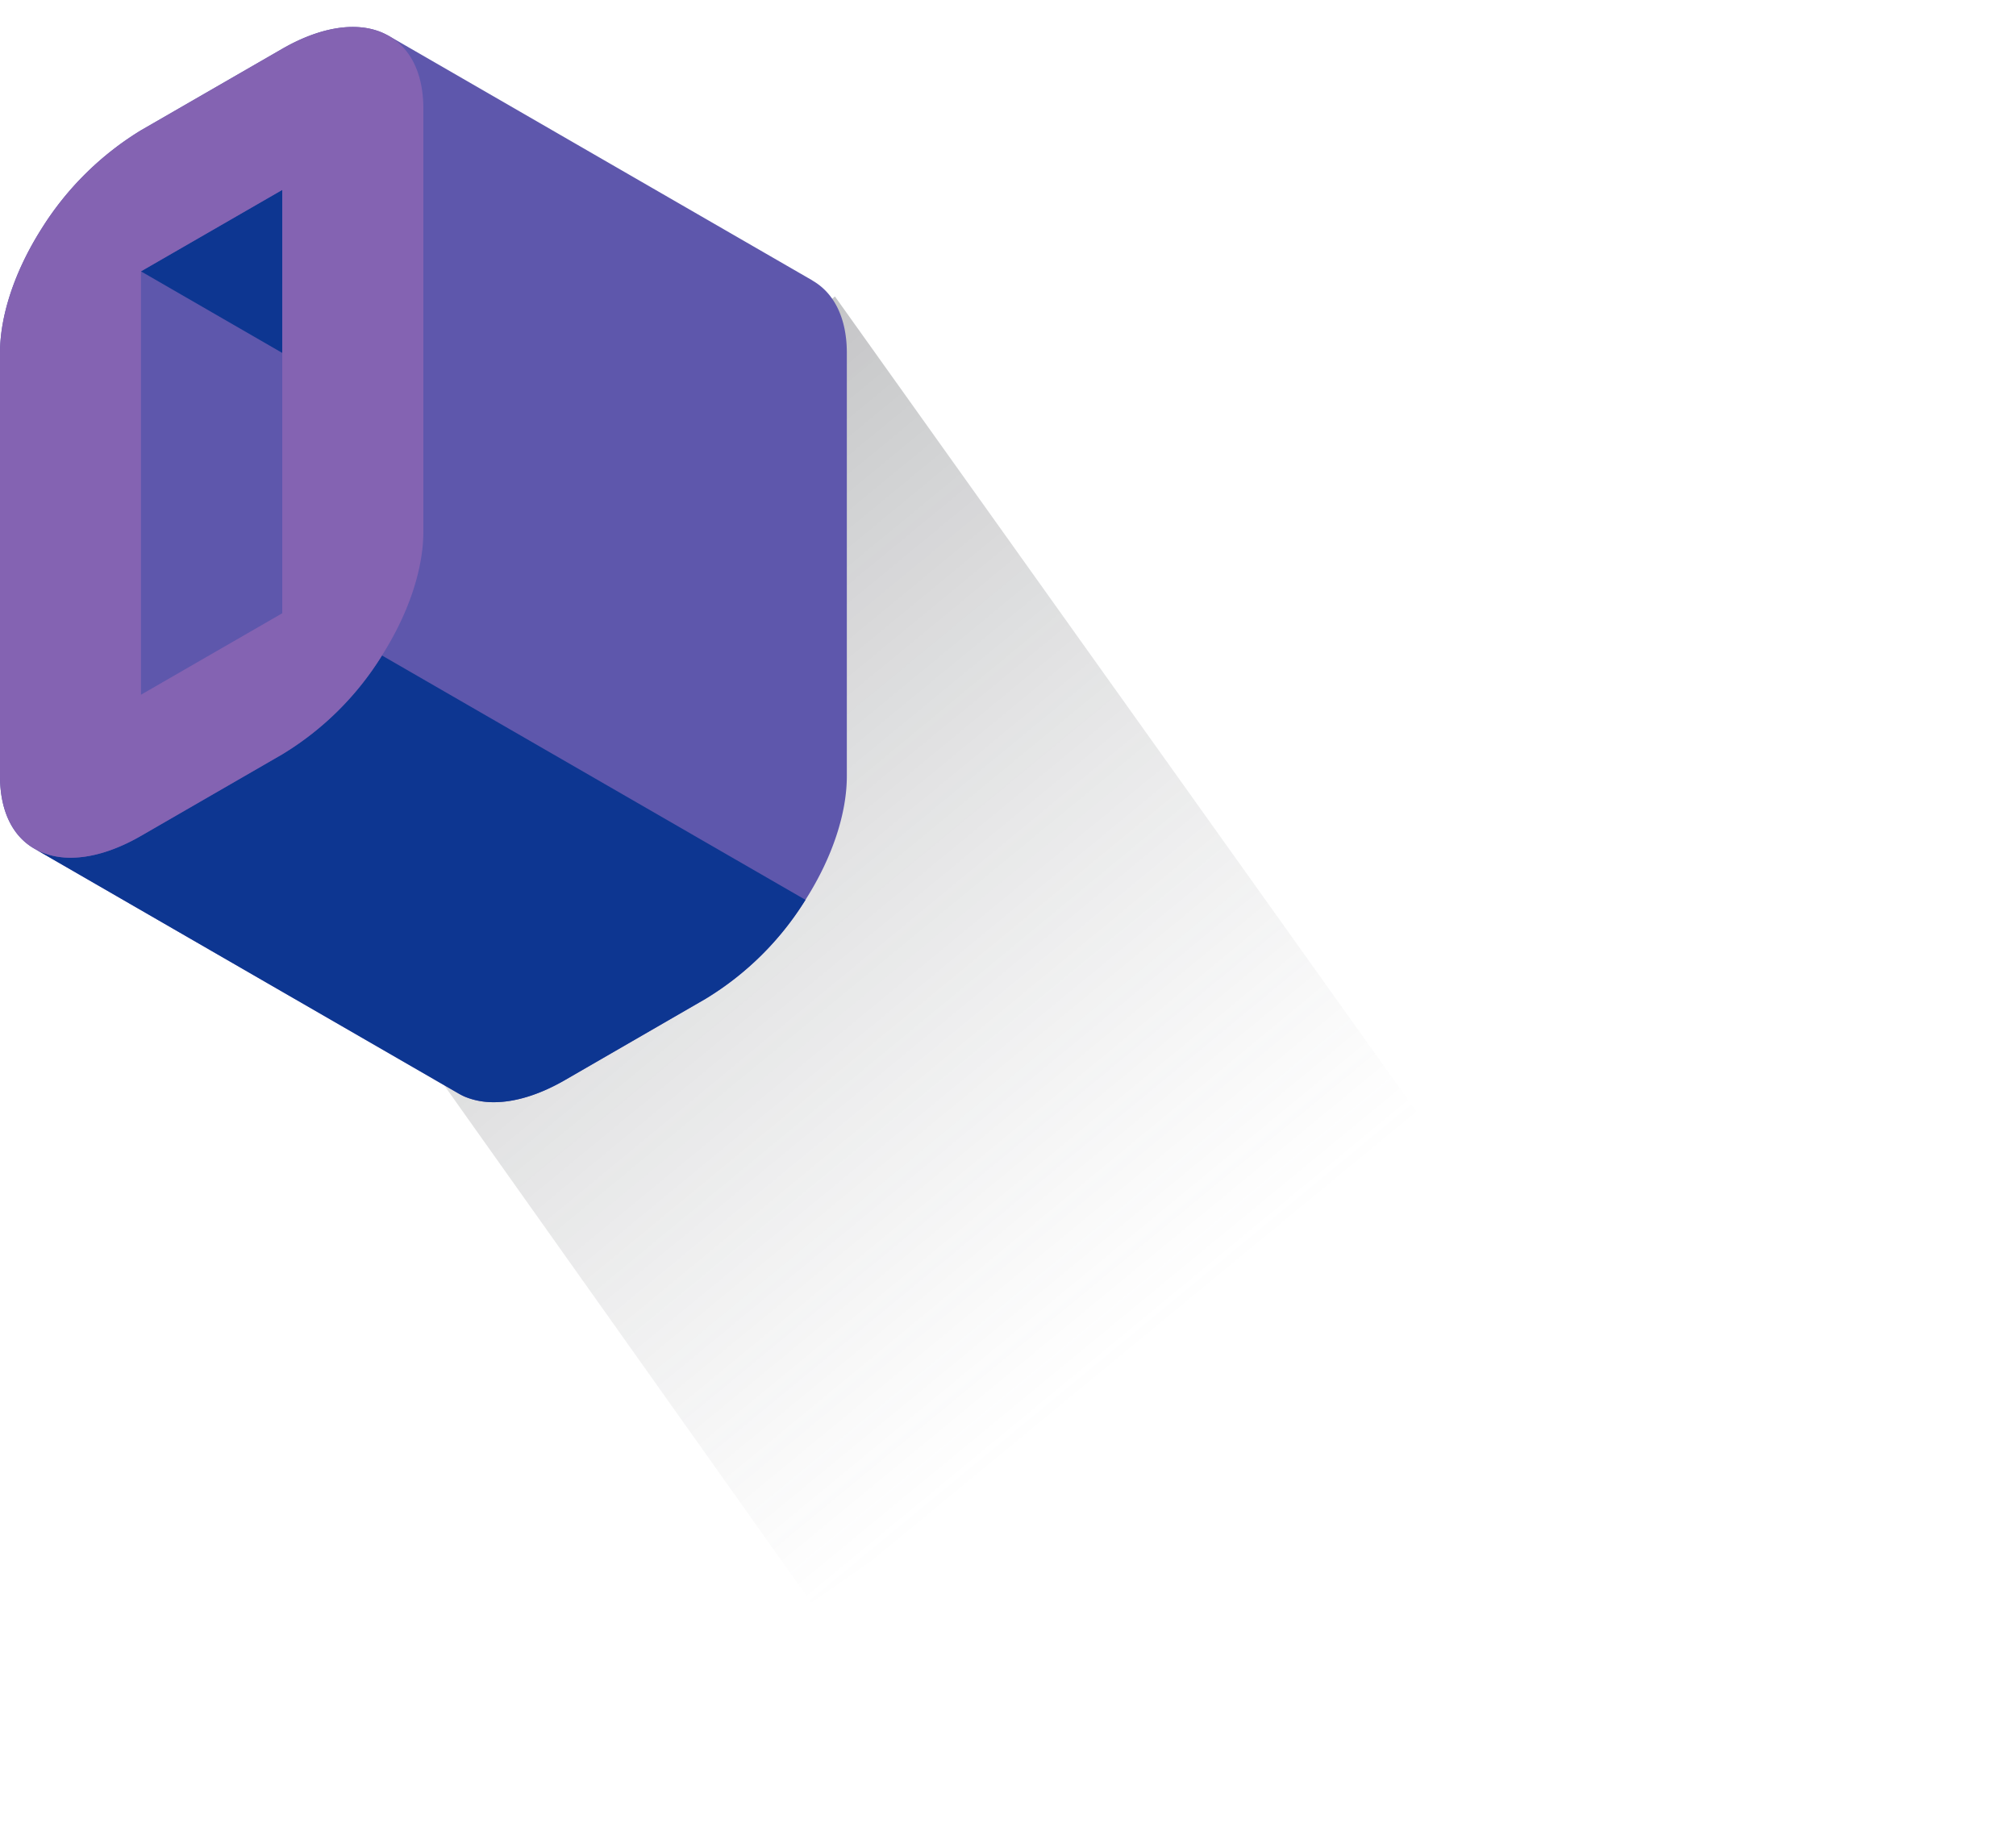<svg xmlns="http://www.w3.org/2000/svg" xmlns:xlink="http://www.w3.org/1999/xlink" width="390.493" height="354.703" viewBox="0 0 390.493 354.703">
  <defs>
    <linearGradient id="linear-gradient" x1="0.224" y1="0.183" x2="0.709" y2="0.83" gradientUnits="objectBoundingBox">
      <stop offset="0" stop-color="#2b2e34"/>
      <stop offset="1" stop-color="#717377" stop-opacity="0"/>
    </linearGradient>
  </defs>
  <g id="atoms-buchstabe-O" transform="translate(0)">
    <path id="Pfad_199840" data-name="Pfad 199840" d="M141.92,92.837,22.912-74-92.479,22.87,18.342,179.051Z" transform="translate(138.81 131.432)" opacity="0.284" fill="url(#linear-gradient)" style="mix-blend-mode: multiply;isolation: isolate"/>
    <rect id="Rechteck_4549" data-name="Rechteck 4549" width="384.489" height="354.703" transform="translate(6.004)" fill="none"/>
    <rect id="Rechteck_4550" data-name="Rechteck 4550" width="384.489" height="354.703" transform="translate(6.004)" fill="none"/>
    <path id="Pfad_199614" data-name="Pfad 199614" d="M93.23,128.448a58.354,58.354,0,0,0,19.356-19.173c5.353-8.414,8.015-16.955,8.015-23.96v-82c0-6.382-2.222-11.476-6.674-14.025h.035L31.94-58.071c-.459-.236-.9-.478-1.378-.683-5.334-2.253-12.329-.875-19.318,3.153L-16.12-39.816a58.882,58.882,0,0,0-19.321,19.17c-5.318,8.414-7.987,16.977-7.987,23.96v82c0,6.492,2.272,11.659,6.888,14.173l82.008,47.34a12.154,12.154,0,0,0,1.1.57c5.35,2.259,12.354.862,19.356-3.169Z" transform="translate(43.429 65.057)" fill="#5e57ac"/>
    <path id="Pfad_199615" data-name="Pfad 199615" d="M67.4,29.372l-.019.009.019-.009m.063-.035a.187.187,0,0,1-.025.013.187.187,0,0,0,.025-.013m.308-.176c-.094.053-.186.107-.277.157.091-.05.183-.1.277-.157M-31.4-13.682,46.931,31.562v-.019c.142.082.283.16.428.242a.466.466,0,0,0-.041-.025Z" transform="translate(41.577 180.125)" fill="#bfbfbf"/>
    <path id="Pfad_199616" data-name="Pfad 199616" d="M0,25.471c.025.013.047.028.072.041ZM67.483-11.865A58.132,58.132,0,0,1,48.165,7.289L20.8,23.089c-4.708,2.716-9.415,4.229-13.622,4.229a14.446,14.446,0,0,1-5.7-1.1,12.557,12.557,0,0,1-1.41-.711l3.6,2.08L82.389,73.035a.465.465,0,0,1,.041.025c.346.189.7.371,1.06.529a14.379,14.379,0,0,0,5.674,1.089c4.107,0,8.695-1.438,13.3-4.022l.016-.009a.235.235,0,0,0,.038-.022c.009,0,.019-.009.028-.013l.028-.019c.091-.05.186-.1.277-.157l27.308-15.781a58.413,58.413,0,0,0,19.356-19.173Z" transform="translate(6.506 138.852)" fill="#0d3691"/>
    <path id="Pfad_199617" data-name="Pfad 199617" d="M0,212.78H357.316v-311.9H0Z" transform="translate(0 104.34)" fill="none"/>
    <path id="Pfad_199618" data-name="Pfad 199618" d="M18.668,0-8.7,15.781l27.364,15.8Z" transform="translate(36.003 36.787)" fill="#0d3691"/>
    <path id="Pfad_199619" data-name="Pfad 199619" d="M50.477.737C45.146-1.516,38.148-.138,31.159,3.89L3.795,19.674a58.881,58.881,0,0,0-19.321,19.17c-5.315,8.414-7.987,16.977-7.987,23.96v82c0,7,2.672,12.449,7.987,14.7,5.356,2.272,12.335.894,19.321-3.137l27.364-15.8a58.132,58.132,0,0,0,19.318-19.154c5.337-8.414,8.012-16.974,8.012-23.953V15.438c0-7-2.675-12.442-8.012-14.7M31.159,113.243h0L3.795,129.027V47L31.159,31.223Z" transform="translate(23.513 5.566)" fill="#8463b2"/>
    <path id="Pfad_199620" data-name="Pfad 199620" d="M0,212.78H357.316v-311.9H0Z" transform="translate(0 104.34)" fill="none"/>
  </g>
</svg>
